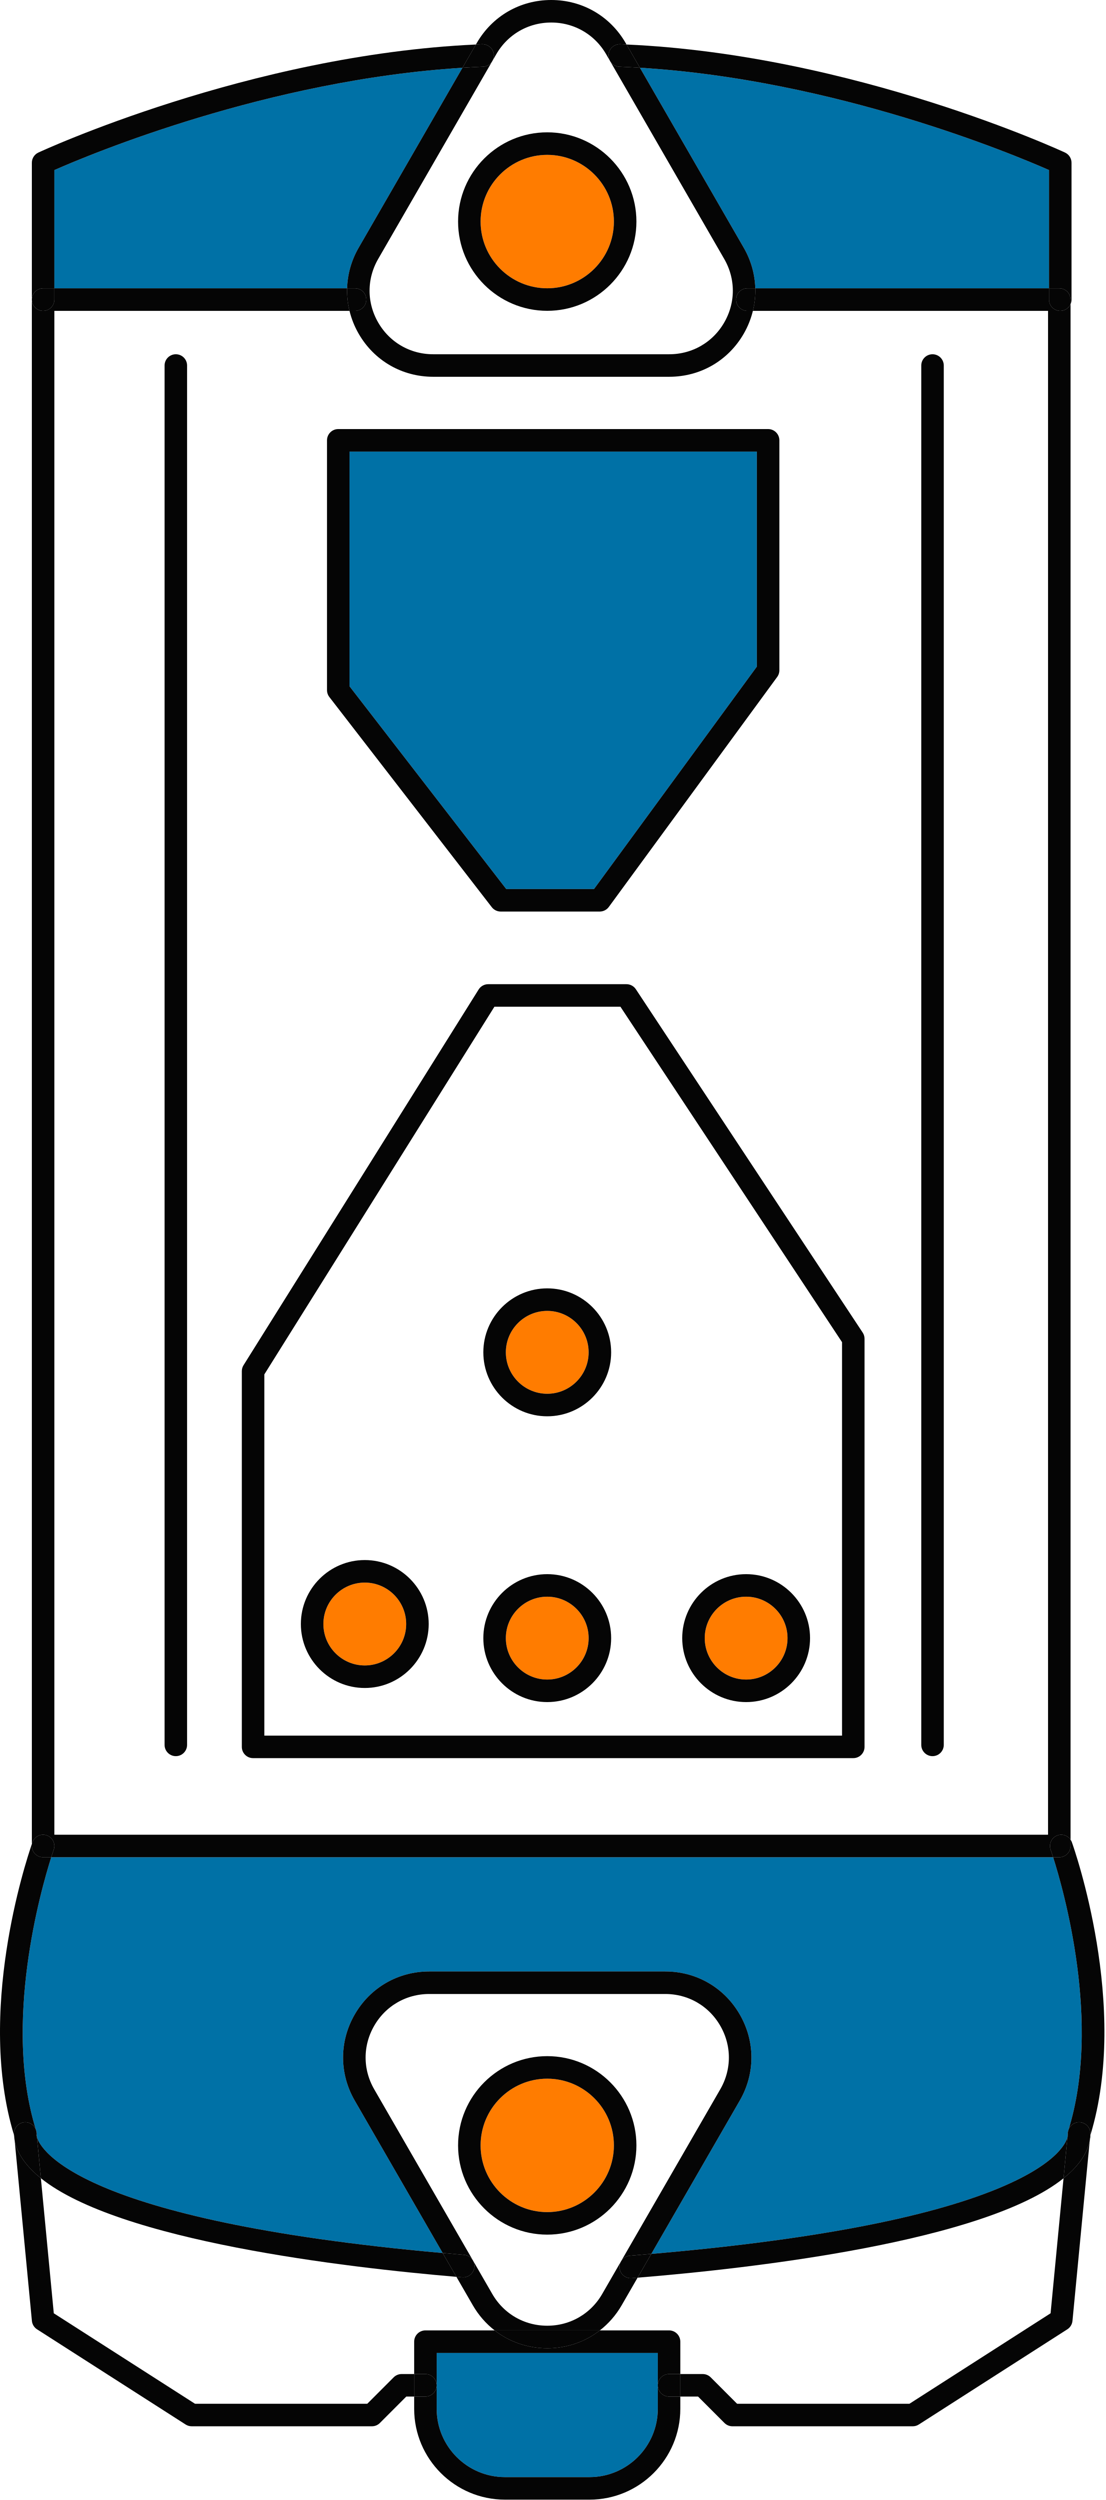 <?xml version="1.0" encoding="UTF-8" standalone="no"?><!DOCTYPE svg PUBLIC "-//W3C//DTD SVG 1.1//EN" "http://www.w3.org/Graphics/SVG/1.1/DTD/svg11.dtd"><svg width="100%" height="100%" viewBox="0 0 503 1136" version="1.1" xmlns="http://www.w3.org/2000/svg" xmlns:xlink="http://www.w3.org/1999/xlink" xml:space="preserve" xmlns:serif="http://www.serif.com/" style="fill-rule:evenodd;clip-rule:evenodd;stroke-linejoin:round;stroke-miterlimit:2;"><path d="M248.879,595.656c-10.381,-0 -18.825,8.447 -18.825,18.831c0,10.381 8.444,18.828 18.825,18.828c10.382,0 18.832,-8.447 18.832,-18.828c-0,-10.384 -8.45,-18.831 -18.832,-18.831" style="fill:#ff7c00;fill-rule:nonzero;"/><path d="M198.596,1069.15l-0,25.381c-0,17.119 13.928,31.047 31.046,31.047l38.475,0c17.122,0 31.05,-13.928 31.05,-31.047l0,-10.569c0,-0.034 -0.009,-0.065 -0.009,-0.1c0,-0.031 0.009,-0.062 0.009,-0.096l0,-14.616l-100.571,-0Z" style="fill:#0071a6;fill-rule:nonzero;"/><path d="M165.899,719.109c-10.382,-0 -18.828,8.447 -18.828,18.828c-0,10.384 8.446,18.831 18.828,18.831c10.381,0 18.831,-8.447 18.831,-18.831c-0,-10.381 -8.45,-18.828 -18.831,-18.828" style="fill:#ff7c00;fill-rule:nonzero;"/><path d="M248.879,725.516c-10.381,-0 -18.825,8.447 -18.825,18.828c0,10.384 8.444,18.831 18.825,18.831c10.382,0 18.832,-8.447 18.832,-18.831c-0,-10.381 -8.45,-18.828 -18.832,-18.828" style="fill:#ff7c00;fill-rule:nonzero;"/><path d="M270.159,403.964l74.053,-101.06l-0,-97.706l-185.256,0l-0,106.641l71.268,92.125l39.935,-0Z" style="fill:#0071a6;fill-rule:nonzero;"/><path d="M339.336,763.175c10.381,0 18.828,-8.447 18.828,-18.831c0,-10.381 -8.447,-18.828 -18.828,-18.828c-10.381,-0 -18.831,8.447 -18.831,18.828c-0,10.384 8.45,18.831 18.831,18.831" style="fill:#ff7c00;fill-rule:nonzero;"/><path d="M291.029,30.779l47.21,81.775c3.343,5.788 5.084,12.109 5.265,18.456l133.582,0l-0,-53.737c-16.263,-7.166 -97.429,-41.125 -186.057,-46.494" style="fill:#0071a6;fill-rule:nonzero;"/><path d="M210.332,30.791c-88.435,5.469 -169.363,39.325 -185.61,46.482l0,53.737l133.138,0c0.181,-6.347 1.922,-12.669 5.266,-18.456l47.206,-81.763Z" style="fill:#0071a6;fill-rule:nonzero;"/><path d="M248.879,130.996c16.719,0 30.319,-13.6 30.319,-30.315c0,-16.716 -13.6,-30.316 -30.319,-30.316c-16.715,0 -30.312,13.6 -30.312,30.316c-0,16.715 13.597,30.315 30.312,30.315" style="fill:#ff7c00;fill-rule:nonzero;"/><path d="M16.394,967.916c0.003,0.006 0.003,0.006 0.003,0.012c0.003,0.007 0.006,0.013 0.006,0.019c0.238,0.747 0.366,1.175 0.275,1.781l0.141,1.488c1.49,4.972 17.622,37.603 184.503,52.531l-40,-69.278c-7.069,-12.241 -7.069,-26.856 -0.003,-39.097c7.068,-12.244 19.731,-19.553 33.868,-19.553l107.388,0c14.137,0 26.797,7.309 33.866,19.55c7.068,12.241 7.068,26.859 -0,39.1l-40.232,69.684c71.322,-6.134 124.188,-16.04 157.135,-29.493c26.368,-10.769 31.231,-20.338 32.122,-23.438l0.153,-1.578c-0.15,-0.662 0.006,-0.881 0.265,-1.703c0.003,-0.003 0.007,-0.009 0.007,-0.016c0.003,-0.003 0.003,-0.006 0.003,-0.009c15.147,-48.475 -2.2,-109.144 -6.935,-123.997l-455.659,0c-4.722,14.869 -22.031,75.584 -6.906,123.997" style="fill:#0071a6;fill-rule:nonzero;"/><path d="M248.879,944.524c-16.715,-0 -30.312,13.6 -30.312,30.315c-0,16.716 13.597,30.316 30.312,30.316c16.719,0 30.319,-13.6 30.319,-30.316c0,-16.715 -13.6,-30.315 -30.319,-30.315" style="fill:#ff7c00;fill-rule:nonzero;"/><path d="M21.326,833.982c2.66,0.95 4.05,3.878 3.097,6.544c-0.031,0.087 -0.45,1.275 -1.122,3.393l455.66,0c-0.675,-2.115 -1.094,-3.303 -1.125,-3.39c-0.954,-2.663 0.431,-5.594 3.093,-6.547c2.241,-0.806 4.669,0.066 5.947,1.956l0,-697.734c-0.797,1.794 -2.584,3.047 -4.672,3.047c-2.825,-0 -5.118,-2.294 -5.118,-5.122l-0,-5.119l-133.582,0c0.097,3.434 -0.265,6.869 -1.09,10.241l134.225,-0l-0,692.431l-451.916,-0l0,-692.431l134.228,-0c-0.828,-3.372 -1.187,-6.807 -1.09,-10.241l-133.138,0l0,5.119c0,2.828 -2.294,5.122 -5.119,5.122c-2.828,-0 -5.118,-2.294 -5.118,-5.122l-0,701.806c0.137,-0.403 0.25,-0.722 0.3,-0.859c0.946,-2.657 3.868,-4.057 6.54,-3.094" style="fill:#050505;fill-rule:nonzero;"/><path d="M223.784,27.966c0.047,-0.072 0.084,-0.147 0.128,-0.219l-0.128,0.219Z" style="fill:#050505;fill-rule:nonzero;"/><path d="M19.603,131.011l5.119,-0l0,-53.738c16.247,-7.156 97.175,-41.012 185.61,-46.481l6.1,-10.565c-103.135,4.69 -198.047,48.653 -199,49.1c-1.797,0.843 -2.947,2.65 -2.947,4.634l-0,62.169c-0,-2.828 2.293,-5.119 5.118,-5.119" style="fill:#050505;fill-rule:nonzero;"/><path d="M19.603,141.249c2.825,0 5.119,-2.291 5.119,-5.119l0,-5.118l-5.119,-0c-2.825,-0 -5.118,2.29 -5.118,5.118c-0,2.828 2.293,5.119 5.118,5.119" style="fill:#050505;fill-rule:nonzero;"/><path d="M477.086,77.273l-0,53.738l4.672,-0c2.828,-0 5.119,2.29 5.119,5.118l-0,2.075c0.284,-0.634 0.446,-1.334 0.446,-2.075l0,-62.168c0,-1.985 -1.146,-3.791 -2.946,-4.632c-0.957,-0.45 -96.113,-44.534 -199.441,-49.103l6.094,10.553c88.628,5.369 169.793,39.329 186.056,46.494" style="fill:#050505;fill-rule:nonzero;"/><path d="M277.411,27.664c0.066,0.116 0.125,0.234 0.197,0.344l-0.197,-0.344Z" style="fill:#050505;fill-rule:nonzero;"/><path d="M481.758,131.011l-4.672,-0l0,5.119c0,2.828 2.294,5.118 5.119,5.118c2.087,0 3.875,-1.253 4.672,-3.043l-0,-2.075c-0,-2.828 -2.294,-5.119 -5.119,-5.119" style="fill:#050505;fill-rule:nonzero;"/><path d="M291.029,30.779c-3.106,-0.187 -6.218,-0.347 -9.343,-0.462c-1.719,-0.066 -3.197,-0.975 -4.075,-2.31l51.762,89.666c5.216,9.034 5.216,19.828 0,28.862c-5.212,9.038 -14.559,14.432 -24.994,14.432l-107.393,-0c-10.435,-0 -19.779,-5.394 -24.994,-14.432c-5.216,-9.034 -5.216,-19.828 -0,-28.862l51.79,-89.706c-0.871,1.356 -2.365,2.281 -4.1,2.35c-3.125,0.118 -6.24,0.281 -9.35,0.475l-47.206,81.762c-3.344,5.788 -5.084,12.109 -5.265,18.456l3.615,0c2.825,0 5.119,2.291 5.119,5.119c-0,2.828 -2.294,5.119 -5.119,5.119l-2.525,-0c0.875,3.581 2.256,7.081 4.175,10.406c7.066,12.244 19.725,19.55 33.86,19.55l107.393,0c14.135,0 26.794,-7.306 33.86,-19.55c1.918,-3.325 3.3,-6.825 4.175,-10.406l-2.528,-0c-2.825,-0 -5.119,-2.291 -5.119,-5.119c-0,-2.828 2.294,-5.119 5.119,-5.119l3.618,0c-0.181,-6.347 -1.922,-12.668 -5.265,-18.456l-47.21,-81.775Z" style="fill:#050505;fill-rule:nonzero;"/><path d="M224.601,25.003c0.037,1 -0.225,1.935 -0.691,2.741l1.778,-3.075c5.216,-9.035 14.56,-14.431 24.994,-14.431c10.435,-0.004 19.781,5.393 25,14.431l1.728,2.997c-0.434,-0.788 -0.684,-1.691 -0.65,-2.657c0.103,-2.759 2.375,-4.928 5.113,-4.928c0.062,0 0.128,0 0.194,0.003c0.959,0.035 1.912,0.097 2.868,0.141l-0.39,-0.675c-7.069,-12.244 -19.728,-19.553 -33.866,-19.55c-14.134,0 -26.791,7.309 -33.856,19.55l-0.394,0.678c0.956,-0.044 1.903,-0.106 2.859,-0.144c2.816,-0.018 5.204,2.097 5.313,4.919" style="fill:#050505;fill-rule:nonzero;"/><path d="M166.596,136.13c-0,-2.828 -2.294,-5.119 -5.119,-5.119l-3.616,0c-0.1,3.432 0.263,6.869 1.091,10.238l2.525,-0c2.825,-0 5.119,-2.291 5.119,-5.119" style="fill:#050505;fill-rule:nonzero;"/><path d="M334.766,136.13c0,2.828 2.294,5.119 5.119,5.119l2.531,-0c0.825,-3.369 1.188,-6.806 1.088,-10.238l-3.619,0c-2.825,0 -5.119,2.291 -5.119,5.119" style="fill:#050505;fill-rule:nonzero;"/><path d="M221.288,22.109l-0.034,-0l0.034,-0Zm-1.606,8.206c1.735,-0.066 3.228,-0.994 4.103,-2.35l0.125,-0.219c0.466,-0.809 0.728,-1.743 0.691,-2.743c-0.109,-2.822 -2.497,-4.938 -5.313,-4.919c-0.956,0.037 -1.903,0.1 -2.859,0.144l-6.097,10.562c3.11,-0.191 6.225,-0.356 9.35,-0.475" style="fill:#050505;fill-rule:nonzero;"/><path d="M281.873,20.081c-2.741,-0 -5.009,2.168 -5.112,4.928c-0.035,0.965 0.215,1.869 0.65,2.656l0.196,0.344c0.882,1.331 2.36,2.244 4.079,2.306c3.125,0.116 6.237,0.275 9.343,0.466l-6.093,-10.557c-0.957,-0.04 -1.91,-0.106 -2.869,-0.14c-0.066,-0 -0.131,-0.003 -0.194,-0.003" style="fill:#050505;fill-rule:nonzero;"/><path d="M278.344,1044.91l-0.035,-0l0.035,-0Zm4.4,2.559l7.225,-12.516c-0.916,0.075 -1.816,0.147 -2.697,0.219c-0.138,0.01 -0.272,0.016 -0.41,0.016c-2.643,-0 -4.881,-2.031 -5.096,-4.713c-0.082,-1.028 0.153,-2.006 0.612,-2.847l-8.5,14.722c-5.219,9.038 -14.562,14.432 -24.994,14.432c-10.434,-0 -19.781,-5.394 -25,-14.432l-53.697,-93.003c-5.215,-9.037 -5.215,-19.825 0,-28.862c5.216,-9.038 14.566,-14.432 25,-14.432l107.388,0c10.437,0 19.781,5.394 24.997,14.432c5.219,9.034 5.219,19.825 0.003,28.862l-45.106,78.122c0.822,-1.384 2.272,-2.366 3.997,-2.503c3.303,-0.263 6.515,-0.541 9.743,-0.819l40.232,-69.681c7.068,-12.244 7.068,-26.859 -0,-39.1c-7.069,-12.244 -19.729,-19.55 -33.866,-19.55l-107.388,-0c-14.137,-0 -26.8,7.306 -33.868,19.55c-7.063,12.244 -7.063,26.859 0.003,39.1l40,69.275c3.2,0.287 6.437,0.569 9.75,0.844c2.822,0.231 4.915,2.703 4.684,5.522c-0.219,2.675 -2.459,4.696 -5.097,4.696c-0.143,0 -0.281,-0.003 -0.425,-0.015c-0.872,-0.072 -1.759,-0.147 -2.665,-0.222l7.45,12.903c2.615,4.528 5.997,8.375 9.934,11.434l47.856,0c3.938,-3.059 7.319,-6.906 9.935,-11.434" style="fill:#050505;fill-rule:nonzero;"/><path d="M16.404,967.948c0.1,0.322 0.166,0.659 0.2,1.009l0.075,0.772c0.091,-0.609 -0.041,-1.034 -0.275,-1.781" style="fill:#050505;fill-rule:nonzero;"/><path d="M11.022,964.347c2.431,-0.247 4.672,1.306 5.375,3.581c-0,-0.003 -0,-0.006 -0.003,-0.013c-15.125,-48.412 2.184,-109.128 6.906,-123.997l-3.697,0c-2.825,0 -5.119,-2.29 -5.119,-5.118l0,-0.866c-2.968,8.603 -25.134,76.341 -8.125,132.188c0.013,0.681 0.113,1.59 0.322,2.625l-0.269,-2.819c-0.268,-2.813 1.794,-5.313 4.61,-5.581" style="fill:#050505;fill-rule:nonzero;"/><path d="M201.321,1023.75c-166.881,-14.928 -183.013,-47.559 -184.5,-52.531l1.772,18.547c35.54,28.525 138.54,40.534 188.978,44.806l-6.25,-10.822Z" style="fill:#050505;fill-rule:nonzero;"/><path d="M19.603,843.92l3.697,-0c0.672,-2.119 1.091,-3.307 1.122,-3.397c0.953,-2.663 -0.437,-5.591 -3.097,-6.541c-2.672,-0.962 -5.59,0.438 -6.54,3.094c-0.05,0.137 -0.163,0.456 -0.3,0.859l-0,0.866c-0,2.828 2.293,5.119 5.118,5.119" style="fill:#050505;fill-rule:nonzero;"/><path d="M210.234,1034.79c0.143,0.013 0.284,0.016 0.425,0.016c2.637,-0 4.878,-2.025 5.097,-4.697c0.231,-2.819 -1.863,-5.291 -4.682,-5.522c-3.312,-0.275 -6.553,-0.556 -9.753,-0.844l6.247,10.825c0.906,0.075 1.797,0.15 2.666,0.222" style="fill:#050505;fill-rule:nonzero;"/><path d="M182.656,1078.74c-1.357,-0 -2.66,0.54 -3.619,1.5l-12,12.003l-78.356,-0l-64.219,-41.11l-5.869,-61.375c-6.175,-4.956 -10.331,-10.409 -11.8,-16.412c-0.053,-0.219 -0.069,-0.394 -0.112,-0.6l7.828,81.844c0.15,1.565 1.009,2.975 2.334,3.825l67.578,43.256c0.822,0.528 1.778,0.809 2.76,0.809l81.975,0c1.356,0 2.659,-0.54 3.618,-1.5l12,-12.003l3.585,0l-0,-10.237l-5.703,-0Z" style="fill:#050505;fill-rule:nonzero;"/><path d="M16.591,970.172c0.019,0.06 0.053,0.347 0.15,0.76c0.019,0.081 0.047,0.178 0.078,0.284l-0.14,-1.488c-0.022,0.138 -0.041,0.279 -0.088,0.444" style="fill:#050505;fill-rule:nonzero;"/><path d="M16.404,967.948c-0.003,-0.006 -0.003,-0.013 -0.006,-0.019c0.003,0.006 0.003,0.013 0.006,0.019" style="fill:#050505;fill-rule:nonzero;"/><path d="M18.594,989.762l-1.775,-18.544c-0.032,-0.11 -0.06,-0.206 -0.078,-0.288c-0.097,-0.409 -0.132,-0.697 -0.15,-0.759c0.046,-0.166 0.065,-0.303 0.087,-0.444l-0.075,-0.772c-0.031,-0.347 -0.1,-0.684 -0.2,-1.006c0,-0.009 -0.003,-0.012 -0.006,-0.022c-0.703,-2.272 -2.944,-3.825 -5.375,-3.581c-2.816,0.269 -4.878,2.769 -4.61,5.584l0.269,2.819c0.044,0.206 0.06,0.378 0.113,0.6c1.468,6.003 5.622,11.453 11.8,16.413" style="fill:#050505;fill-rule:nonzero;"/><path d="M486.877,835.938l0,2.862c0,2.828 -2.294,5.119 -5.119,5.119l-2.796,-0c4.731,14.856 22.078,75.522 6.934,123.997c-0.003,0.003 -0.003,0.006 -0.003,0.009c0.703,-2.272 2.925,-3.822 5.378,-3.578c2.812,0.269 4.875,2.772 4.606,5.584l-0.278,2.872c0.219,-1.062 0.322,-1.987 0.328,-2.684c17.813,-58.469 -7.365,-130.013 -8.453,-133.044c-0.15,-0.416 -0.359,-0.787 -0.597,-1.137" style="fill:#050505;fill-rule:nonzero;"/><path d="M453.344,994.659c-32.947,13.454 -85.812,23.36 -157.137,29.494l-6.238,10.806c51.753,-4.218 157.594,-16.193 193.716,-45.175l1.781,-18.562c-0.891,3.1 -5.753,12.669 -32.122,23.437" style="fill:#050505;fill-rule:nonzero;"/><path d="M485.618,969.643l0.066,-0.688c0.034,-0.35 0.103,-0.69 0.2,-1.012c-0.26,0.819 -0.413,1.037 -0.266,1.7" style="fill:#050505;fill-rule:nonzero;"/><path d="M282.379,1027.63l0.09,-0.156c-0.031,0.05 -0.062,0.103 -0.09,0.156" style="fill:#050505;fill-rule:nonzero;"/><path d="M480.929,833.982c-2.663,0.953 -4.047,3.884 -3.094,6.547c0.031,0.087 0.453,1.275 1.125,3.39l2.797,0c2.828,0 5.122,-2.29 5.122,-5.118l-0,-2.863c-1.282,-1.89 -3.71,-2.762 -5.95,-1.956" style="fill:#050505;fill-rule:nonzero;"/><path d="M282.469,1027.47l-0.09,0.156c-0.46,0.844 -0.694,1.822 -0.613,2.847c0.213,2.681 2.453,4.716 5.097,4.716c0.138,-0 0.272,-0.006 0.409,-0.019c0.882,-0.069 1.782,-0.141 2.697,-0.216l6.238,-10.806c-3.225,0.278 -6.438,0.556 -9.741,0.819c-1.725,0.137 -3.178,1.119 -3.997,2.503" style="fill:#050505;fill-rule:nonzero;"/><path d="M483.685,989.783l-5.888,61.353l-64.184,41.109l-78.391,0l-12,-12.003c-0.959,-0.959 -2.262,-1.5 -3.618,-1.5l-10.2,0l-0,10.238l8.078,-0l12.003,12.003c0.959,0.959 2.262,1.5 3.619,1.5l82.006,-0c0.981,-0 1.937,-0.281 2.759,-0.81l67.544,-43.259c1.328,-0.847 2.188,-2.256 2.338,-3.822l7.85,-81.787c-0.038,0.178 -0.05,0.328 -0.094,0.515c-1.469,6.022 -5.625,11.491 -11.822,16.463" style="fill:#050505;fill-rule:nonzero;"/><path d="M485.555,970.919c0.147,-0.612 0.137,-0.956 0.137,-0.959c-0.04,-0.132 -0.05,-0.213 -0.075,-0.316l-0.15,1.578c0.028,-0.103 0.066,-0.215 0.088,-0.303" style="fill:#050505;fill-rule:nonzero;"/><path d="M485.892,967.924c-0.003,0.007 -0.006,0.013 -0.006,0.019c0.003,-0.009 0.003,-0.012 0.006,-0.019" style="fill:#050505;fill-rule:nonzero;"/><path d="M299.167,1083.96l-0,-0.196c-0,0.031 -0.01,0.065 -0.01,0.096c0,0.035 0.01,0.066 0.01,0.1" style="fill:#050505;fill-rule:nonzero;"/><path d="M491.27,964.347c-2.453,-0.244 -4.675,1.306 -5.378,3.578c-0.004,0.006 -0.004,0.009 -0.007,0.018c-0.1,0.322 -0.168,0.66 -0.2,1.01l-0.068,0.69c0.025,0.104 0.034,0.188 0.075,0.316c-0,0.006 0.009,0.347 -0.138,0.959c-0.022,0.088 -0.059,0.204 -0.087,0.304l-1.782,18.562c6.197,-4.972 10.353,-10.444 11.819,-16.462c0.047,-0.191 0.059,-0.338 0.097,-0.519l0.275,-2.872c0.269,-2.813 -1.794,-5.316 -4.606,-5.584" style="fill:#050505;fill-rule:nonzero;"/><path d="M299.167,1083.96l-0,10.569c-0,17.119 -13.928,31.047 -31.047,31.047l-38.475,0c-17.122,0 -31.05,-13.928 -31.05,-31.047l-0,-25.381l100.572,-0l-0,14.616c0.053,-2.782 2.315,-5.022 5.109,-5.022l5.128,-0l0,-14.713c0,-2.828 -2.293,-5.119 -5.118,-5.119l-31.475,0c-6.707,5.21 -15.022,8.116 -23.929,8.116c-8.909,0 -17.225,-2.906 -23.931,-8.116l-31.475,0c-2.825,0 -5.119,2.291 -5.119,5.119l0,14.713l5.113,-0c2.825,-0 5.119,2.293 5.119,5.118c-0,2.829 -2.294,5.119 -5.119,5.119l-5.113,0l0,5.55c0,22.766 18.519,41.285 41.288,41.285l38.475,-0c22.766,-0 41.284,-18.519 41.284,-41.285l0,-5.55l-5.128,0c-2.794,0 -5.056,-2.237 -5.109,-5.019" style="fill:#050505;fill-rule:nonzero;"/><path d="M248.883,1067.03c8.907,-0 17.222,-2.907 23.929,-8.116l-47.86,0c6.706,5.209 15.022,8.116 23.931,8.116" style="fill:#050505;fill-rule:nonzero;"/><path d="M198.59,1083.86c-0,-2.828 -2.294,-5.119 -5.119,-5.119l-5.113,-0l0,10.237l5.113,0c2.825,0 5.119,-2.29 5.119,-5.118" style="fill:#050505;fill-rule:nonzero;"/><path d="M304.276,1078.74c-2.794,-0 -5.056,2.24 -5.109,5.018l-0,0.2c0.053,2.782 2.315,5.019 5.109,5.019l5.128,0l0,-10.237l-5.128,-0Z" style="fill:#050505;fill-rule:nonzero;"/><path d="M248.879,1005.16c-16.715,-0 -30.312,-13.6 -30.312,-30.316c-0,-16.716 13.597,-30.316 30.312,-30.316c16.719,0 30.319,13.6 30.319,30.316c0,16.716 -13.6,30.316 -30.319,30.316m40.557,-30.316c-0,-22.362 -18.194,-40.553 -40.557,-40.553c-22.359,-0 -40.55,18.191 -40.55,40.553c0,22.359 18.191,40.553 40.55,40.553c22.363,0 40.557,-18.194 40.557,-40.553" style="fill:#050505;fill-rule:nonzero;"/><path d="M248.879,70.364c16.719,0 30.319,13.6 30.319,30.316c0,16.719 -13.6,30.316 -30.319,30.316c-16.715,-0 -30.312,-13.597 -30.312,-30.316c-0,-16.716 13.597,-30.316 30.312,-30.316m0,70.869c22.363,0 40.557,-18.19 40.557,-40.553c-0,-22.359 -18.194,-40.553 -40.557,-40.553c-22.359,-0 -40.55,18.194 -40.55,40.553c0,22.363 18.191,40.553 40.55,40.553" style="fill:#050505;fill-rule:nonzero;"/><path d="M79.965,160.967c-2.825,0 -5.119,2.291 -5.119,5.119l0,626.775c0,2.828 2.294,5.119 5.119,5.119c2.825,-0 5.119,-2.291 5.119,-5.119l-0,-626.775c-0,-2.828 -2.294,-5.119 -5.119,-5.119" style="fill:#050505;fill-rule:nonzero;"/><path d="M424.103,797.98c2.825,0 5.119,-2.29 5.119,-5.118l-0,-626.775c-0,-2.829 -2.294,-5.119 -5.119,-5.119c-2.825,-0 -5.119,2.29 -5.119,5.119l0,626.775c0,2.828 2.294,5.118 5.119,5.118" style="fill:#050505;fill-rule:nonzero;"/><path d="M158.957,205.197l185.256,0l-0,97.71l-74.053,101.056l-39.938,-0l-71.265,-92.122l-0,-106.644Zm-10.238,-5.119l0,113.513c0,1.131 0.375,2.234 1.069,3.131l73.872,95.494c0.972,1.253 2.468,1.987 4.05,1.987l45.047,0c1.628,0 3.165,-0.778 4.128,-2.093l76.575,-104.503c0.643,-0.879 0.99,-1.938 0.99,-3.029l0,-104.5c0,-2.828 -2.293,-5.118 -5.122,-5.118l-195.49,-0c-2.825,-0 -5.119,2.29 -5.119,5.118" style="fill:#050505;fill-rule:nonzero;"/><path d="M382.951,788.644l-262.734,-0l-0,-164.128l104.637,-167.069l57.313,-0l100.784,152.422l0,178.775Zm-98.031,-341.438l-62.9,0c-1.763,0 -3.4,0.91 -4.338,2.403l-106.921,170.719c-0.513,0.816 -0.782,1.756 -0.782,2.719l0,170.716c0,2.828 2.294,5.118 5.119,5.118l272.972,0c2.825,0 5.119,-2.29 5.119,-5.118l-0,-185.435c-0,-1.006 -0.297,-1.987 -0.85,-2.822l-103.15,-156.003c-0.947,-1.434 -2.55,-2.297 -4.269,-2.297" style="fill:#050505;fill-rule:nonzero;"/><path d="M248.879,633.315c-10.381,0 -18.825,-8.447 -18.825,-18.831c0,-10.381 8.444,-18.828 18.825,-18.828c10.382,-0 18.832,8.447 18.832,18.828c-0,10.384 -8.45,18.831 -18.832,18.831m0,-47.897c-16.025,0 -29.065,13.038 -29.065,29.066c-0,16.031 13.04,29.069 29.065,29.069c16.028,-0 29.069,-13.038 29.069,-29.069c0,-16.028 -13.041,-29.066 -29.069,-29.066" style="fill:#050505;fill-rule:nonzero;"/><path d="M165.899,756.768c-10.382,0 -18.828,-8.447 -18.828,-18.831c-0,-10.381 8.446,-18.828 18.828,-18.828c10.381,-0 18.831,8.447 18.831,18.828c-0,10.384 -8.45,18.831 -18.831,18.831m-0,-47.897c-16.025,0 -29.069,13.038 -29.069,29.066c-0,16.031 13.044,29.069 29.069,29.069c16.028,-0 29.068,-13.038 29.068,-29.069c0,-16.028 -13.04,-29.066 -29.068,-29.066" style="fill:#050505;fill-rule:nonzero;"/><path d="M248.879,763.175c-10.381,0 -18.825,-8.447 -18.825,-18.831c0,-10.381 8.444,-18.828 18.825,-18.828c10.382,-0 18.832,8.447 18.832,18.828c-0,10.384 -8.45,18.831 -18.832,18.831m0,-47.897c-16.025,0 -29.065,13.038 -29.065,29.066c-0,16.031 13.04,29.069 29.065,29.069c16.028,-0 29.069,-13.038 29.069,-29.069c0,-16.028 -13.041,-29.066 -29.069,-29.066" style="fill:#050505;fill-rule:nonzero;"/><path d="M339.336,725.516c10.381,-0 18.828,8.447 18.828,18.828c0,10.384 -8.447,18.831 -18.828,18.831c-10.381,0 -18.831,-8.447 -18.831,-18.831c-0,-10.381 8.45,-18.828 18.831,-18.828m-0,47.897c16.028,-0 29.069,-13.038 29.069,-29.069c-0,-16.028 -13.041,-29.066 -29.069,-29.066c-16.028,0 -29.069,13.038 -29.069,29.066c0,16.031 13.041,29.069 29.069,29.069" style="fill:#050505;fill-rule:nonzero;"/></svg>